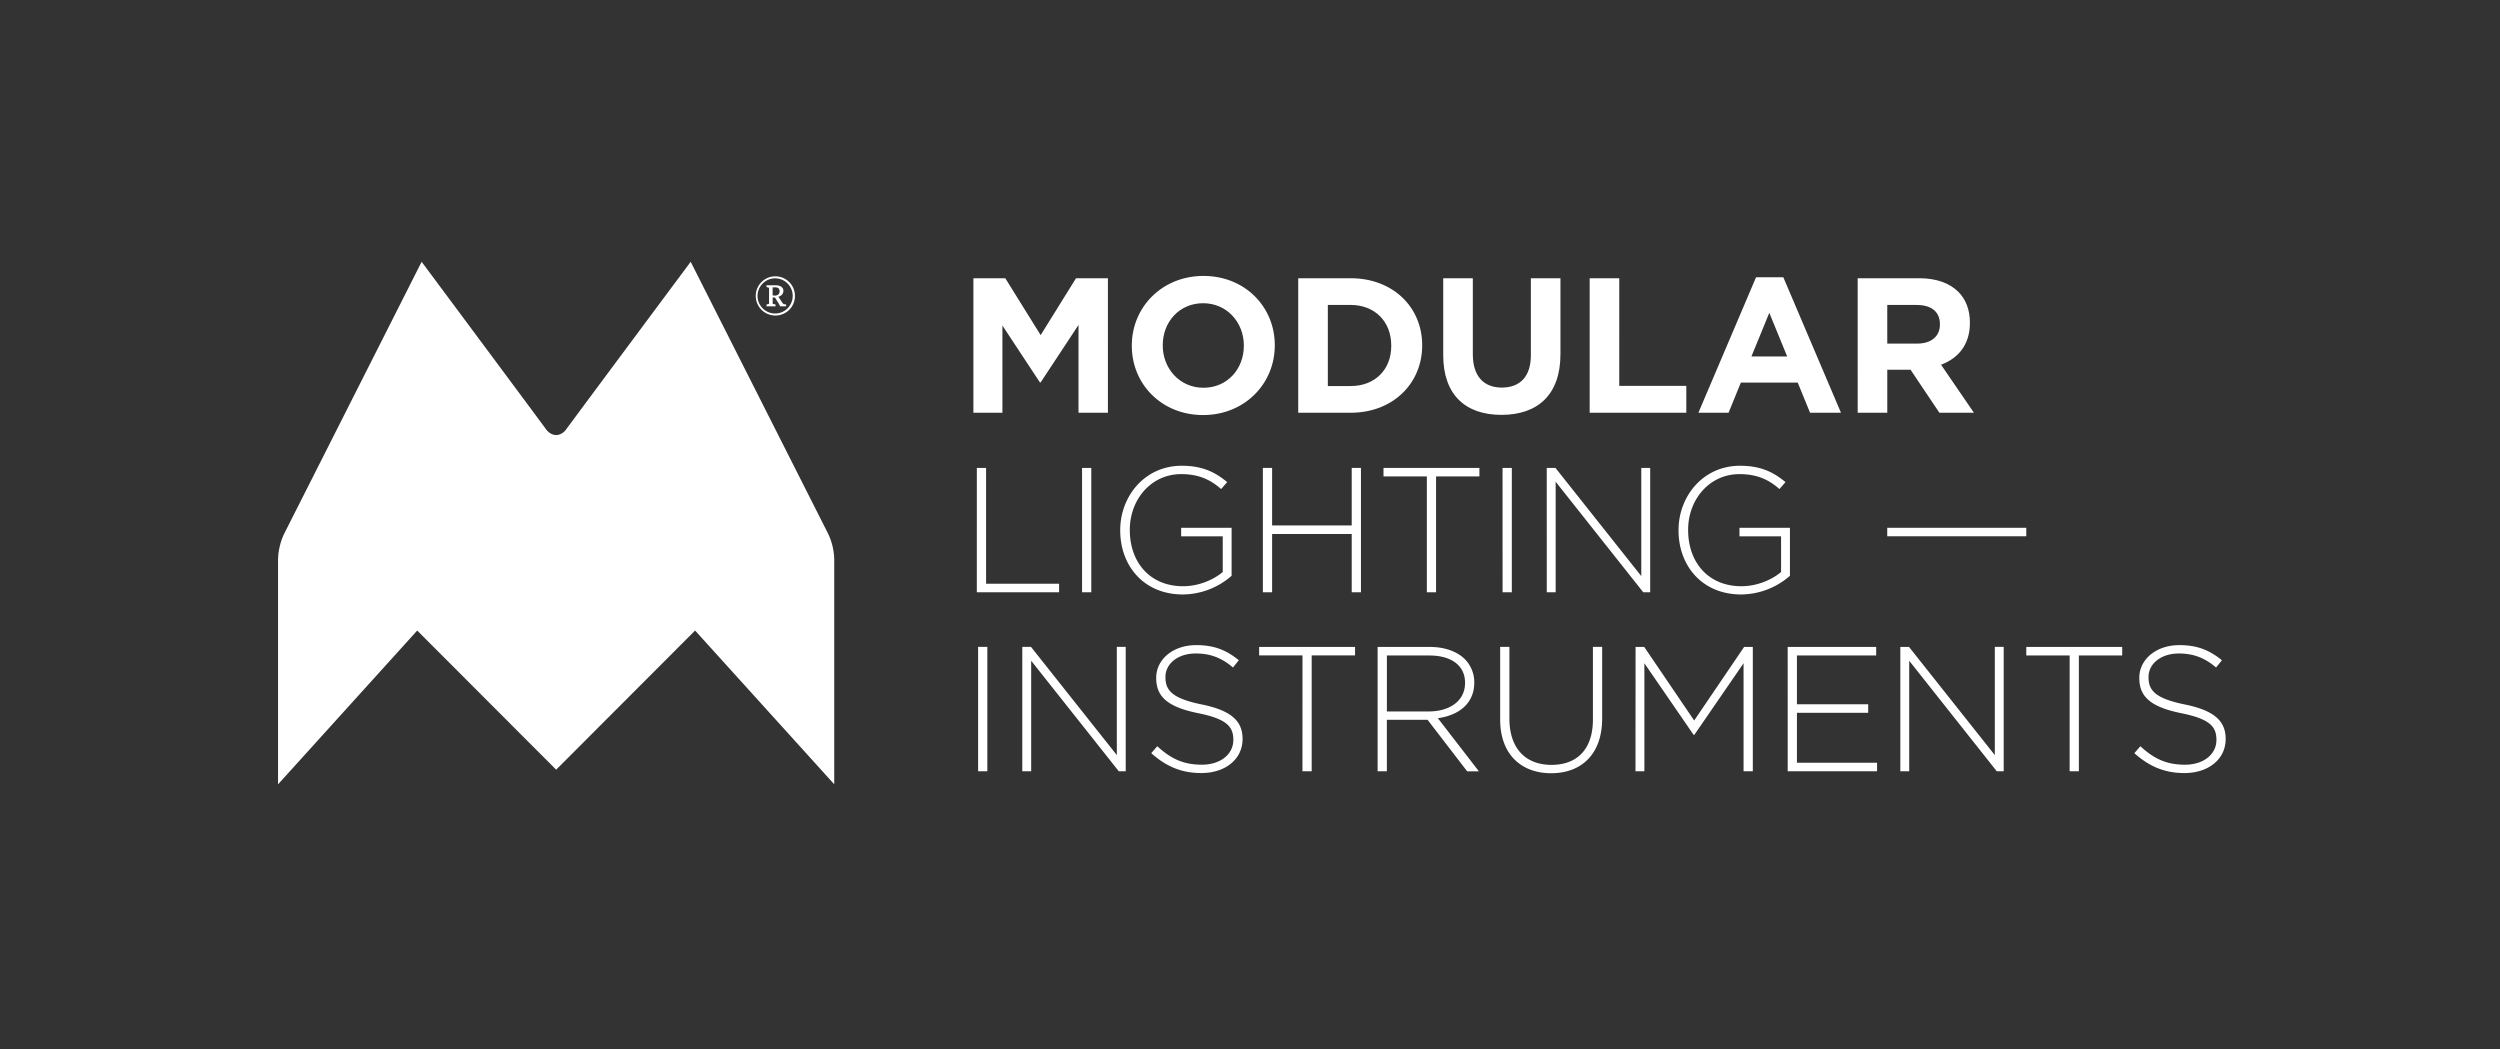<svg id="LOGO" xmlns="http://www.w3.org/2000/svg" viewBox="0 0 2945.12 1236.18"><rect x="0" y="0" width="2945.12" height="1236.18" fill="#333333" stroke="none"/><defs><style>.cls-1{fill:#fff;}</style></defs><title>LOGO-MODULAR-2016-horizontal--white</title><path class="cls-1" d="M1146.71,327.78h37.58l41.65,67,41.66-67h37.58V486.24h-34.64V382.79l-44.6,67.68h-.9l-44.15-67V486.24h-34.18Zm186.61,79.68V407c0-45.05,35.54-81.95,84.44-81.95s84,36.45,84,81.5V407c0,45.05-35.55,81.95-84.44,81.95S1333.32,452.51,1333.32,407.46Zm132,0V407c0-27.17-19.92-49.8-48-49.8s-47.55,22.18-47.55,49.35V407c0,27.16,19.93,49.8,48,49.8S1465.3,434.63,1465.3,407.46Zm64.06-79.68h61.81c49.8,0,84.21,34.18,84.21,78.78V407c0,44.6-34.41,79.23-84.21,79.23h-61.81Zm61.81,127c28.52,0,47.77-19.25,47.77-47.32V407c0-28.07-19.25-47.77-47.77-47.77h-26.94v95.54Zm109-36.45V327.78h34.87v89.64c0,25.81,12.9,39.17,34.18,39.17s34.19-12.91,34.19-38V327.78h34.86V417.2c0,48-26.94,71.53-69.5,71.53S1700.19,465,1700.19,418.33Zm172.51-90.55h34.86V454.55h79v31.69H1872.7Zm196-1.14h32.14l67.92,159.6h-36.45l-14.49-35.54h-67l-14.49,35.54h-35.54Zm36.67,93.27-21.05-51.39-21.06,51.39Zm83.06-92.13h72.44c20.15,0,35.77,5.65,46.19,16.07,8.83,8.83,13.58,21.28,13.58,36.22v.45c0,25.58-13.81,41.66-34,49.13l38.71,56.59H2284.7l-34-50.71h-27.4v50.71h-34.86Zm70.18,77c17,0,26.71-9.06,26.71-22.42v-.45c0-14.94-10.41-22.64-27.39-22.64h-34.64v45.51Z"/><path class="cls-1" d="M1150.77,551.21h10.89V687.68h86v10.05h-96.92Z"/><path class="cls-1" d="M1274.71,551.21h10.88V697.73h-10.88Z"/><path class="cls-1" d="M1319.67,624.89v-.42c0-39.56,28.67-75.78,72.42-75.78,23.86,0,38.93,7.12,53.59,19.26l-7.12,8.17c-11.51-10-24.91-17.59-47.1-17.59-35.58,0-60.49,30.14-60.49,65.52v.42c0,37.89,23.65,66.14,62.79,66.14,18.63,0,36-7.74,46.68-16.74V631.79h-49v-10h59.45v56.51a88.08,88.08,0,0,1-57.56,22C1347.09,700.24,1319.67,666.12,1319.67,624.89Z"/><path class="cls-1" d="M1487.73,551.21h10.88V619h93.78V551.21h10.88V697.73h-10.88V629.07h-93.78v68.66h-10.88Z"/><path class="cls-1" d="M1680.9,561.25h-51.07v-10h113v10h-51.07V697.73H1680.9Z"/><path class="cls-1" d="M1770.07,551.21H1781V697.73h-10.89Z"/><path class="cls-1" d="M1822.15,551.21h10.25l101.11,127.47V551.21H1944V697.73h-8.16l-103.2-130.2v130.2h-10.46Z"/><path class="cls-1" d="M1977.4,624.89v-.42c0-39.56,28.68-75.78,72.42-75.78,23.87,0,38.94,7.12,53.59,19.26l-7.12,8.17c-11.51-10-24.91-17.59-47.1-17.59-35.58,0-60.49,30.14-60.49,65.52v.42c0,37.89,23.66,66.14,62.8,66.14,18.63,0,36-7.74,46.68-16.74V631.79h-49v-10h59.45v56.51a88.08,88.08,0,0,1-57.56,22C2004.82,700.24,1977.4,666.12,1977.4,624.89Z"/><path class="cls-1" d="M2223.26,621.76h163.79v10H2223.26Z"/><path class="cls-1" d="M1152.24,762.07h10.88V908.6h-10.88Zm52.07,0h10.26l101.1,127.48V762.07h10.47V908.6H1318L1214.78,778.4V908.6h-10.47Zm151.9,125.18,7.12-8.17c16.12,14.86,31,21.77,52.54,21.77,22,0,37.05-12.35,37.05-29.09v-.42c0-15.49-8.16-24.49-41.45-31.19-35.16-7.12-49.4-19-49.4-41.24v-.42c0-21.77,19.89-38.51,47.1-38.51,21.35,0,35.38,5.86,50.24,17.79l-6.91,8.58c-13.81-11.93-27.63-16.53-43.75-16.53-21.56,0-35.79,12.35-35.79,27.63v.42c0,15.49,8,24.9,42.7,32,33.91,6.91,48.14,19.05,48.14,40.4v.42c0,23.65-20.3,40-48.56,40C1391.8,910.69,1373.8,902.94,1356.21,887.25Zm178.18-115.13h-51.08v-10h113v10h-51.08V908.6h-10.88Zm88.51-10h61.54c18,0,32.45,5.65,41.24,14.44a38.63,38.63,0,0,1,11.09,27.22v.41c0,24.5-18.21,38.52-42.91,41.87l48.36,62.59H1728.4l-46.68-60.71h-47.93V908.6H1622.9Zm60.29,76c24.49,0,42.7-12.35,42.7-33.49v-.42c0-19.67-15.49-32-42.07-32h-50v65.93Zm84.08,9.63V762.07h10.89v84.57c0,34.53,18.62,54.42,49.6,54.42,29.73,0,48.77-18,48.77-53.38V762.07h10.89v84.36c0,42.07-24.49,64.47-60.07,64.47C1792.18,910.9,1767.27,888.71,1767.27,847.68Zm159.5-85.61H1937l58.82,86.66,58.82-86.66h10.26V908.6H2054V781.33l-58,84.35h-.84l-58-84.35V908.6h-10.46Zm179.21,0h104.25v10h-93.36v57.56h83.94v10.05h-83.94v58.82h94.4V908.6H2106Zm132.69,0h10.26L2350,889.55V762.07h10.46V908.6h-8.16L2249.14,778.4V908.6h-10.47Zm199.46,10h-51.08v-10h113v10H2449V908.6h-10.88Zm76.21,115.13,7.12-8.17c16.11,14.86,31,21.77,52.54,21.77,22,0,37.05-12.35,37.05-29.09v-.42c0-15.49-8.17-24.49-41.45-31.19-35.17-7.12-49.4-19-49.4-41.24v-.42c0-21.77,19.89-38.51,47.1-38.51,21.35,0,35.37,5.86,50.23,17.79l-6.9,8.58c-13.82-11.93-27.63-16.53-43.75-16.53-21.56,0-35.8,12.35-35.8,27.63v.42c0,15.49,8,24.9,42.71,32,33.91,6.91,48.14,19.05,48.14,40.4v.42c0,23.65-20.3,40-48.56,40C2549.92,910.69,2531.92,902.94,2514.34,887.25Z"/><path class="cls-1" d="M980.8,643.63A71,71,0,0,0,975.2,628L813.66,308.4s-143,192.14-146.31,196.92-7.88,7.18-12.17,7.18-8.85-2.45-12.18-7.18S496.7,308.4,496.7,308.4L335.15,628a71,71,0,0,0-5.6,15.67,72.12,72.12,0,0,0-2,16.81v263.5L491.5,742.81,655.18,906.74,818.85,742.81,982.77,923.94V660.44A72.12,72.12,0,0,0,980.8,643.63Z"/><path class="cls-1" d="M913.44,371.71a23.1,23.1,0,1,1,23.06-23.07A23,23,0,0,1,913.44,371.71Zm0-43.8a20.7,20.7,0,1,0,20.39,20.73A20.64,20.64,0,0,0,913.44,327.91Zm4.23,30.19L913,350.55l-2.75-.14v6.91c0,.5.35.78,1,.92l2.33.42.07,2.19H902.93l.14-2.19,2-.42c.63-.14.91-.42.91-.92V339.69c0-.5-.28-.85-.91-1l-2-.42-.14-2.19h10.72c6.56,0,9.24,3.17,9.24,6.35,0,3.45-2,6-5.92,7.12l4.58,6.91c1.2,1.63,1.63,1.7,2.26,1.91l2.19.28.14,2.19h-7Zm-5.85-19.61-1.62.07v9.38l2.67.35c3.32-.21,5.51-1.76,5.51-5.21S916.19,338.28,911.82,338.49Z"/></svg>